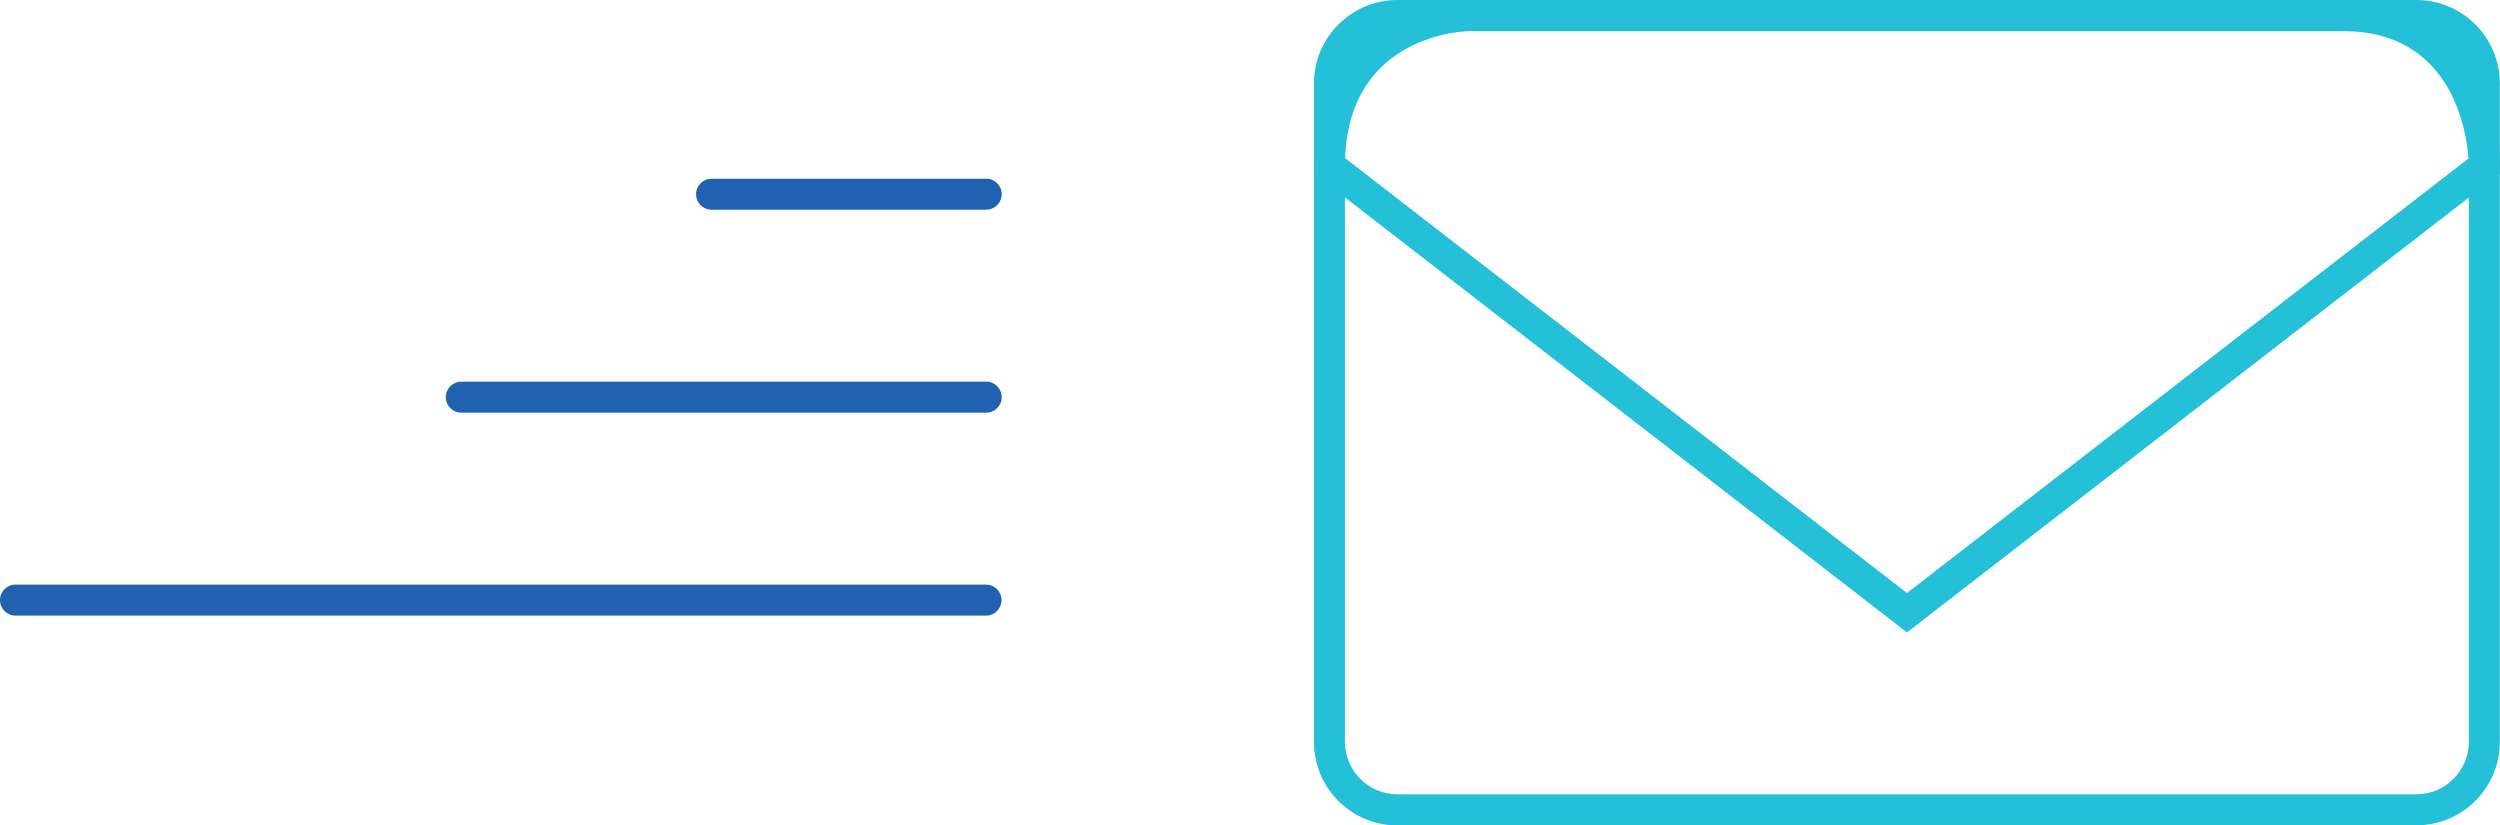 <?xml version="1.0" encoding="utf-8"?>
<svg xmlns="http://www.w3.org/2000/svg" id="Layer_2" data-name="Layer 2" viewBox="0 0 151.64 50.07">
  <defs>
    <style>
      .cls-1 {
        fill: #2062af;
      }

      .cls-1, .cls-2 {
        stroke-width: 0px;
      }

      .cls-2 {
        fill: #23c0d7;
      }
    </style>
  </defs>
  <g id="Layer_1-2" data-name="Layer 1">
    <path class="cls-2" d="m146.57,50.07h-61.81c-2.79,0-5.06-2.27-5.06-5.06V5.06c0-2.79,2.27-5.06,5.06-5.06h61.81c2.79,0,5.06,2.27,5.06,5.06v39.94c0,2.79-2.27,5.06-5.06,5.06ZM84.76,1.89c-1.75,0-3.18,1.43-3.18,3.17v39.94c0,1.75,1.43,3.18,3.18,3.18h61.81c1.75,0,3.18-1.43,3.18-3.18V5.06c0-1.75-1.43-3.17-3.18-3.17h-61.81Z"/>
    <path class="cls-2" d="m115.67,38.36l-35.97-27.84v-.46C79.7.11,89.14,0,89.24,0h52.86c7.55,0,9.54,6.58,9.54,10.06v.46l-35.97,27.84Zm-34.07-28.76l34.07,26.37,34.06-26.36c-.13-1.73-1.04-7.73-7.63-7.73h-52.86c-.34,0-7.37.15-7.65,7.72Z"/>
    <path class="cls-1" d="m59.82,12.72h-16.66c-.52,0-.94-.42-.94-.94s.42-.94.94-.94h16.66c.52,0,.94.42.94.94s-.42.94-.94.94Z"/>
    <path class="cls-1" d="m59.82,25.03h-31.84c-.52,0-.94-.42-.94-.94s.42-.94.94-.94h31.84c.52,0,.94.42.94.94s-.42.94-.94.94Z"/>
    <path class="cls-1" d="m59.82,37.34H.94c-.52,0-.94-.42-.94-.94s.42-.94.94-.94h58.87c.52,0,.94.42.94.94s-.42.94-.94.94Z"/>
  </g>
</svg>